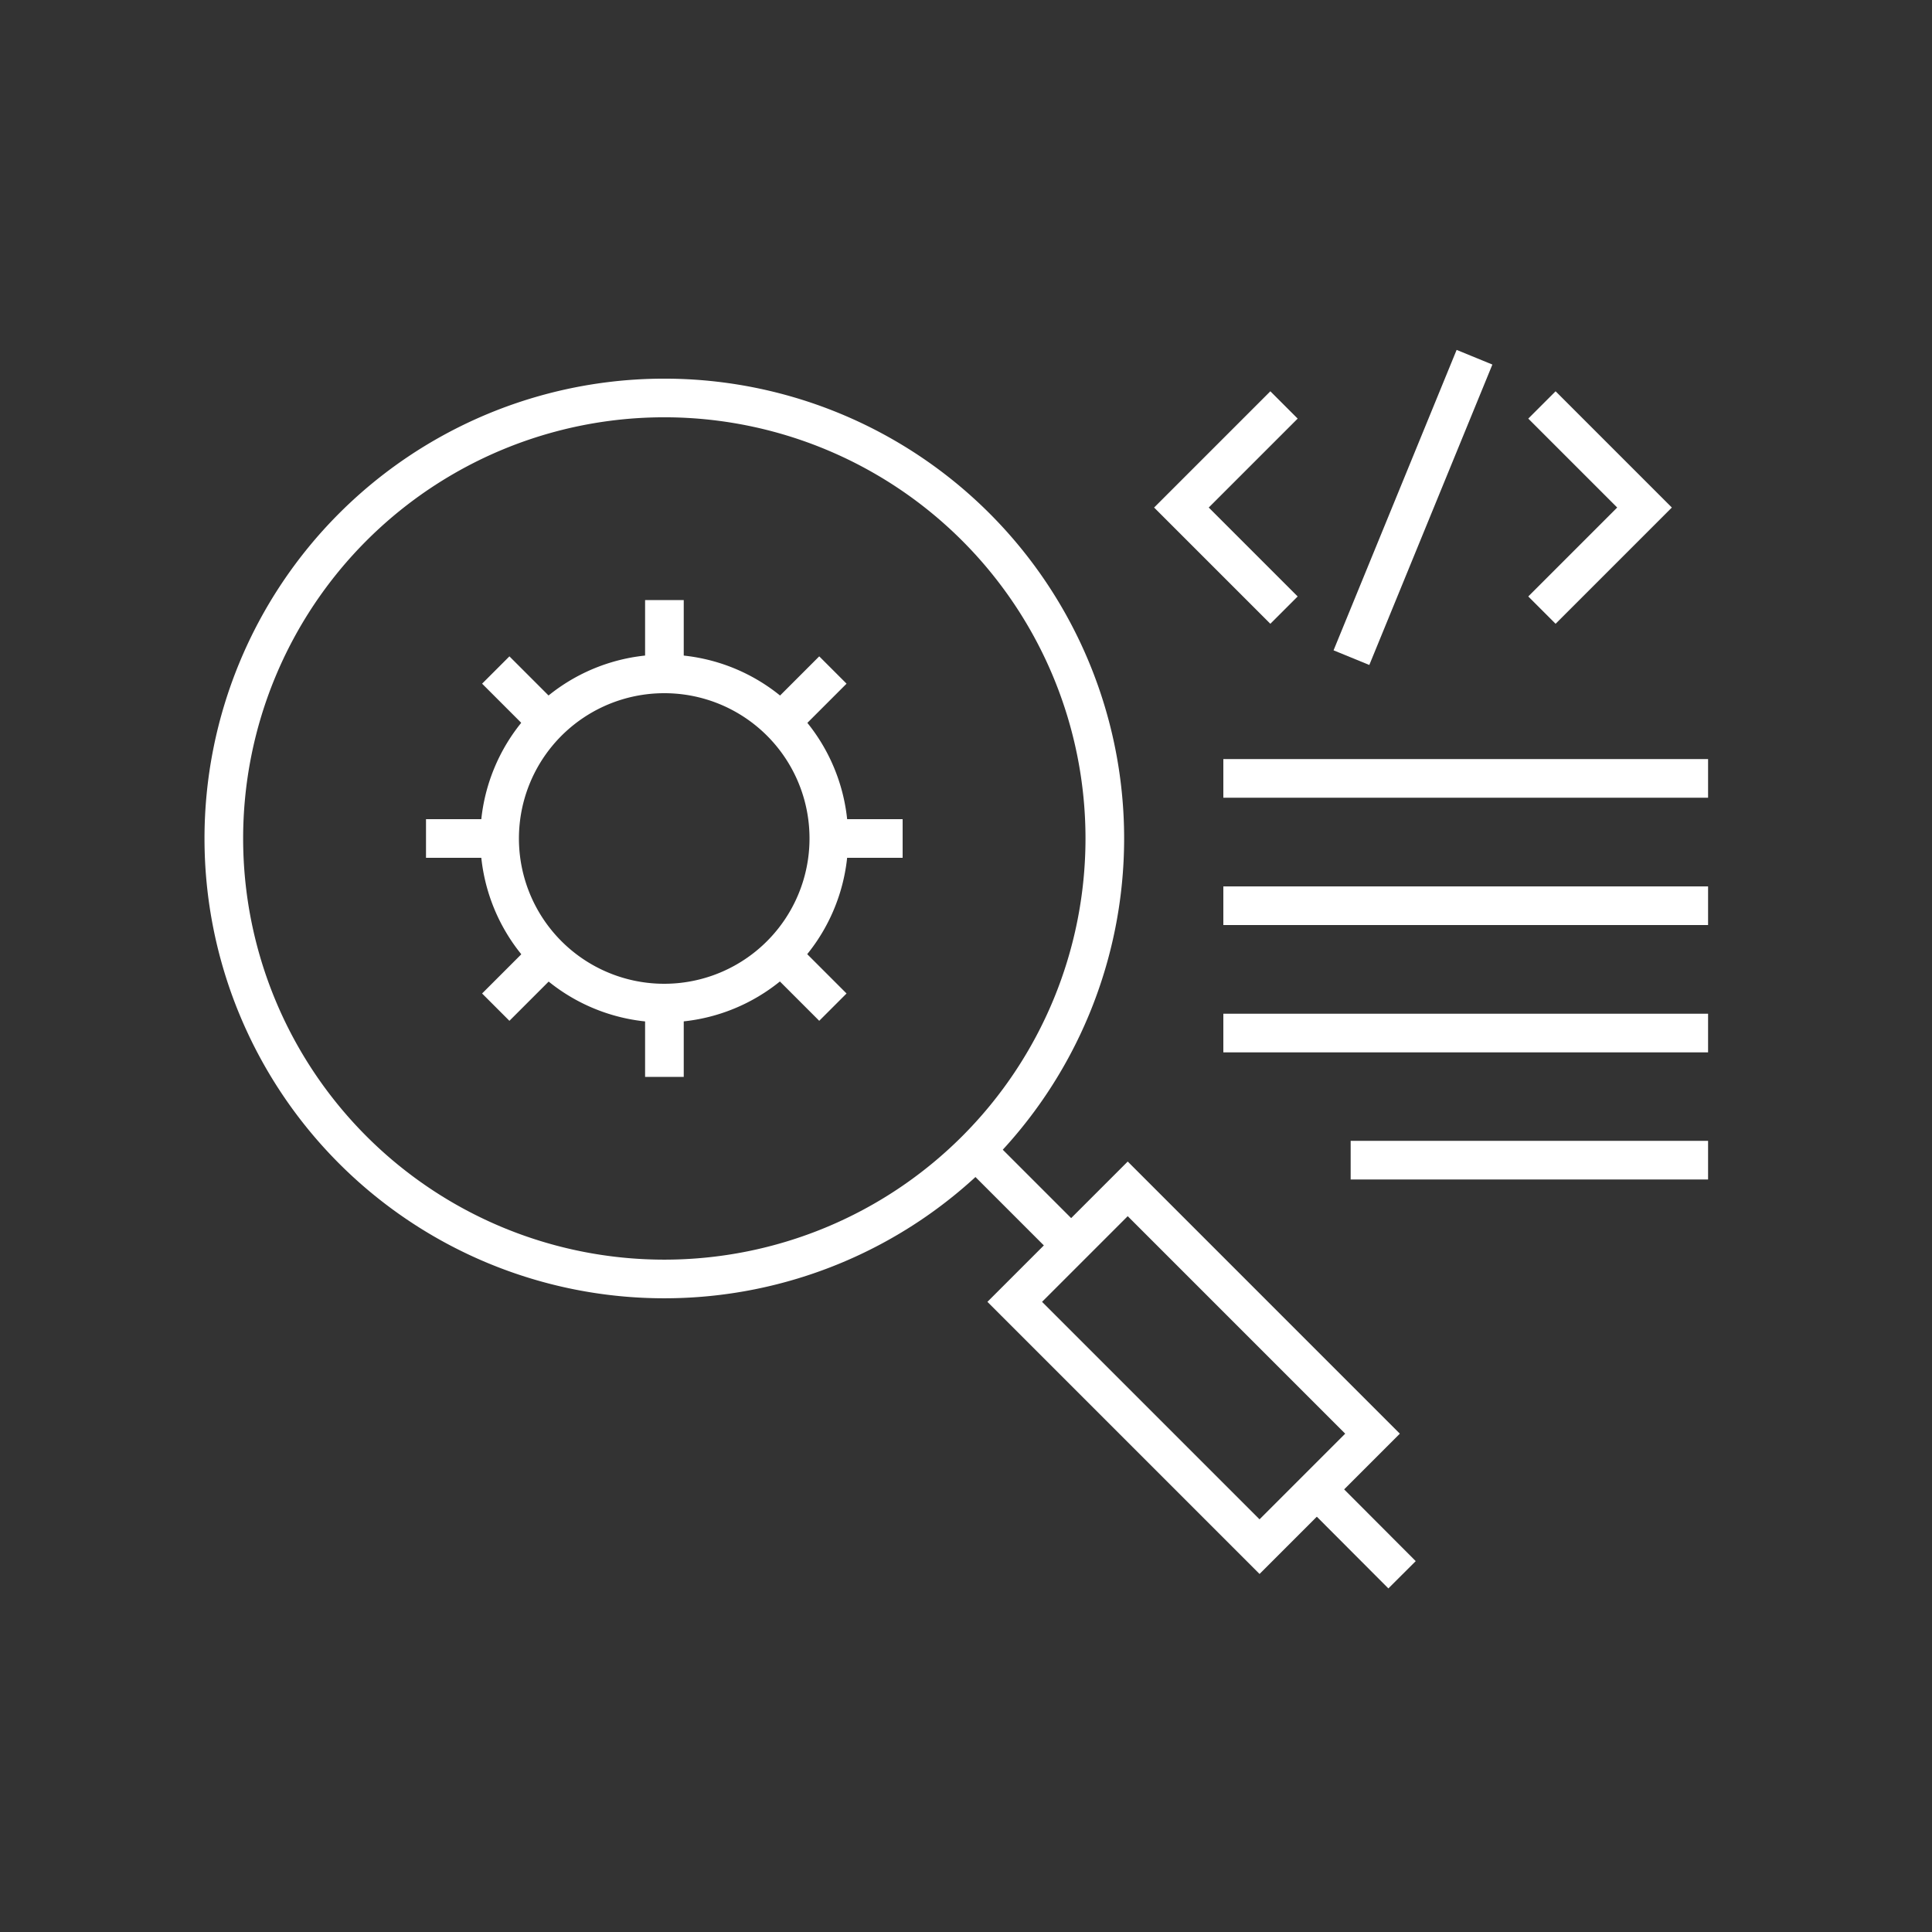 <svg id="a51c9e8d-0874-41fa-943f-f0870179865b" data-name="Layer 1" xmlns="http://www.w3.org/2000/svg" viewBox="0 0 100 100"><rect x="0" y="0" width="100" height="100" fill="#333333" stroke="none"/><defs><style>.ec73c5fd-b614-4bd2-a55e-7d4b8548e5e8{fill:none;stroke:#fff;stroke-miterlimit:10;stroke-width:2px;}</style></defs><path class="ec73c5fd-b614-4bd2-a55e-7d4b8548e5e8" d="M18.26,27.28a22.8,22.8,0,1,0,32.25,0A22.8,22.8,0,0,0,18.26,27.28Z"/><rect class="ec73c5fd-b614-4bd2-a55e-7d4b8548e5e8" x="57.65" y="61.84" width="8.27" height="17.92" transform="translate(-31.97 64.42) rotate(-45)"/><line class="ec73c5fd-b614-4bd2-a55e-7d4b8548e5e8" x1="50.57" y1="59.59" x2="55.44" y2="64.46"/><line class="ec73c5fd-b614-4bd2-a55e-7d4b8548e5e8" x1="68.16" y1="77.09" x2="72.57" y2="81.51"/><path class="ec73c5fd-b614-4bd2-a55e-7d4b8548e5e8" d="M42.9,43.4a8.52,8.52,0,1,1-8.51-8.52A8.51,8.51,0,0,1,42.9,43.4Z"/><line class="ec73c5fd-b614-4bd2-a55e-7d4b8548e5e8" x1="22.05" y1="43.4" x2="25.87" y2="43.4"/><line class="ec73c5fd-b614-4bd2-a55e-7d4b8548e5e8" x1="42.9" y1="43.4" x2="46.72" y2="43.4"/><line class="ec73c5fd-b614-4bd2-a55e-7d4b8548e5e8" x1="25.66" y1="52.13" x2="28.36" y2="49.43"/><line class="ec73c5fd-b614-4bd2-a55e-7d4b8548e5e8" x1="40.41" y1="37.38" x2="43.11" y2="34.68"/><line class="ec73c5fd-b614-4bd2-a55e-7d4b8548e5e8" x1="34.39" y1="55.74" x2="34.39" y2="51.92"/><line class="ec73c5fd-b614-4bd2-a55e-7d4b8548e5e8" x1="34.39" y1="34.88" x2="34.39" y2="31.06"/><line class="ec73c5fd-b614-4bd2-a55e-7d4b8548e5e8" x1="43.11" y1="52.13" x2="40.41" y2="49.43"/><line class="ec73c5fd-b614-4bd2-a55e-7d4b8548e5e8" x1="28.36" y1="37.38" x2="25.66" y2="34.68"/><polyline class="ec73c5fd-b614-4bd2-a55e-7d4b8548e5e8" points="66.46 31.58 61.15 26.27 66.46 20.96"/><polyline class="ec73c5fd-b614-4bd2-a55e-7d4b8548e5e8" points="79.81 20.96 85.12 26.27 79.81 31.58"/><line class="ec73c5fd-b614-4bd2-a55e-7d4b8548e5e8" x1="76.32" y1="18.49" x2="69.95" y2="34.04"/><line class="ec73c5fd-b614-4bd2-a55e-7d4b8548e5e8" x1="88.41" y1="40.29" x2="63.32" y2="40.29"/><line class="ec73c5fd-b614-4bd2-a55e-7d4b8548e5e8" x1="88.41" y1="46.88" x2="63.32" y2="46.88"/><line class="ec73c5fd-b614-4bd2-a55e-7d4b8548e5e8" x1="88.41" y1="53.47" x2="63.32" y2="53.47"/><line class="ec73c5fd-b614-4bd2-a55e-7d4b8548e5e8" x1="88.41" y1="60.05" x2="69.91" y2="60.05"/></svg>